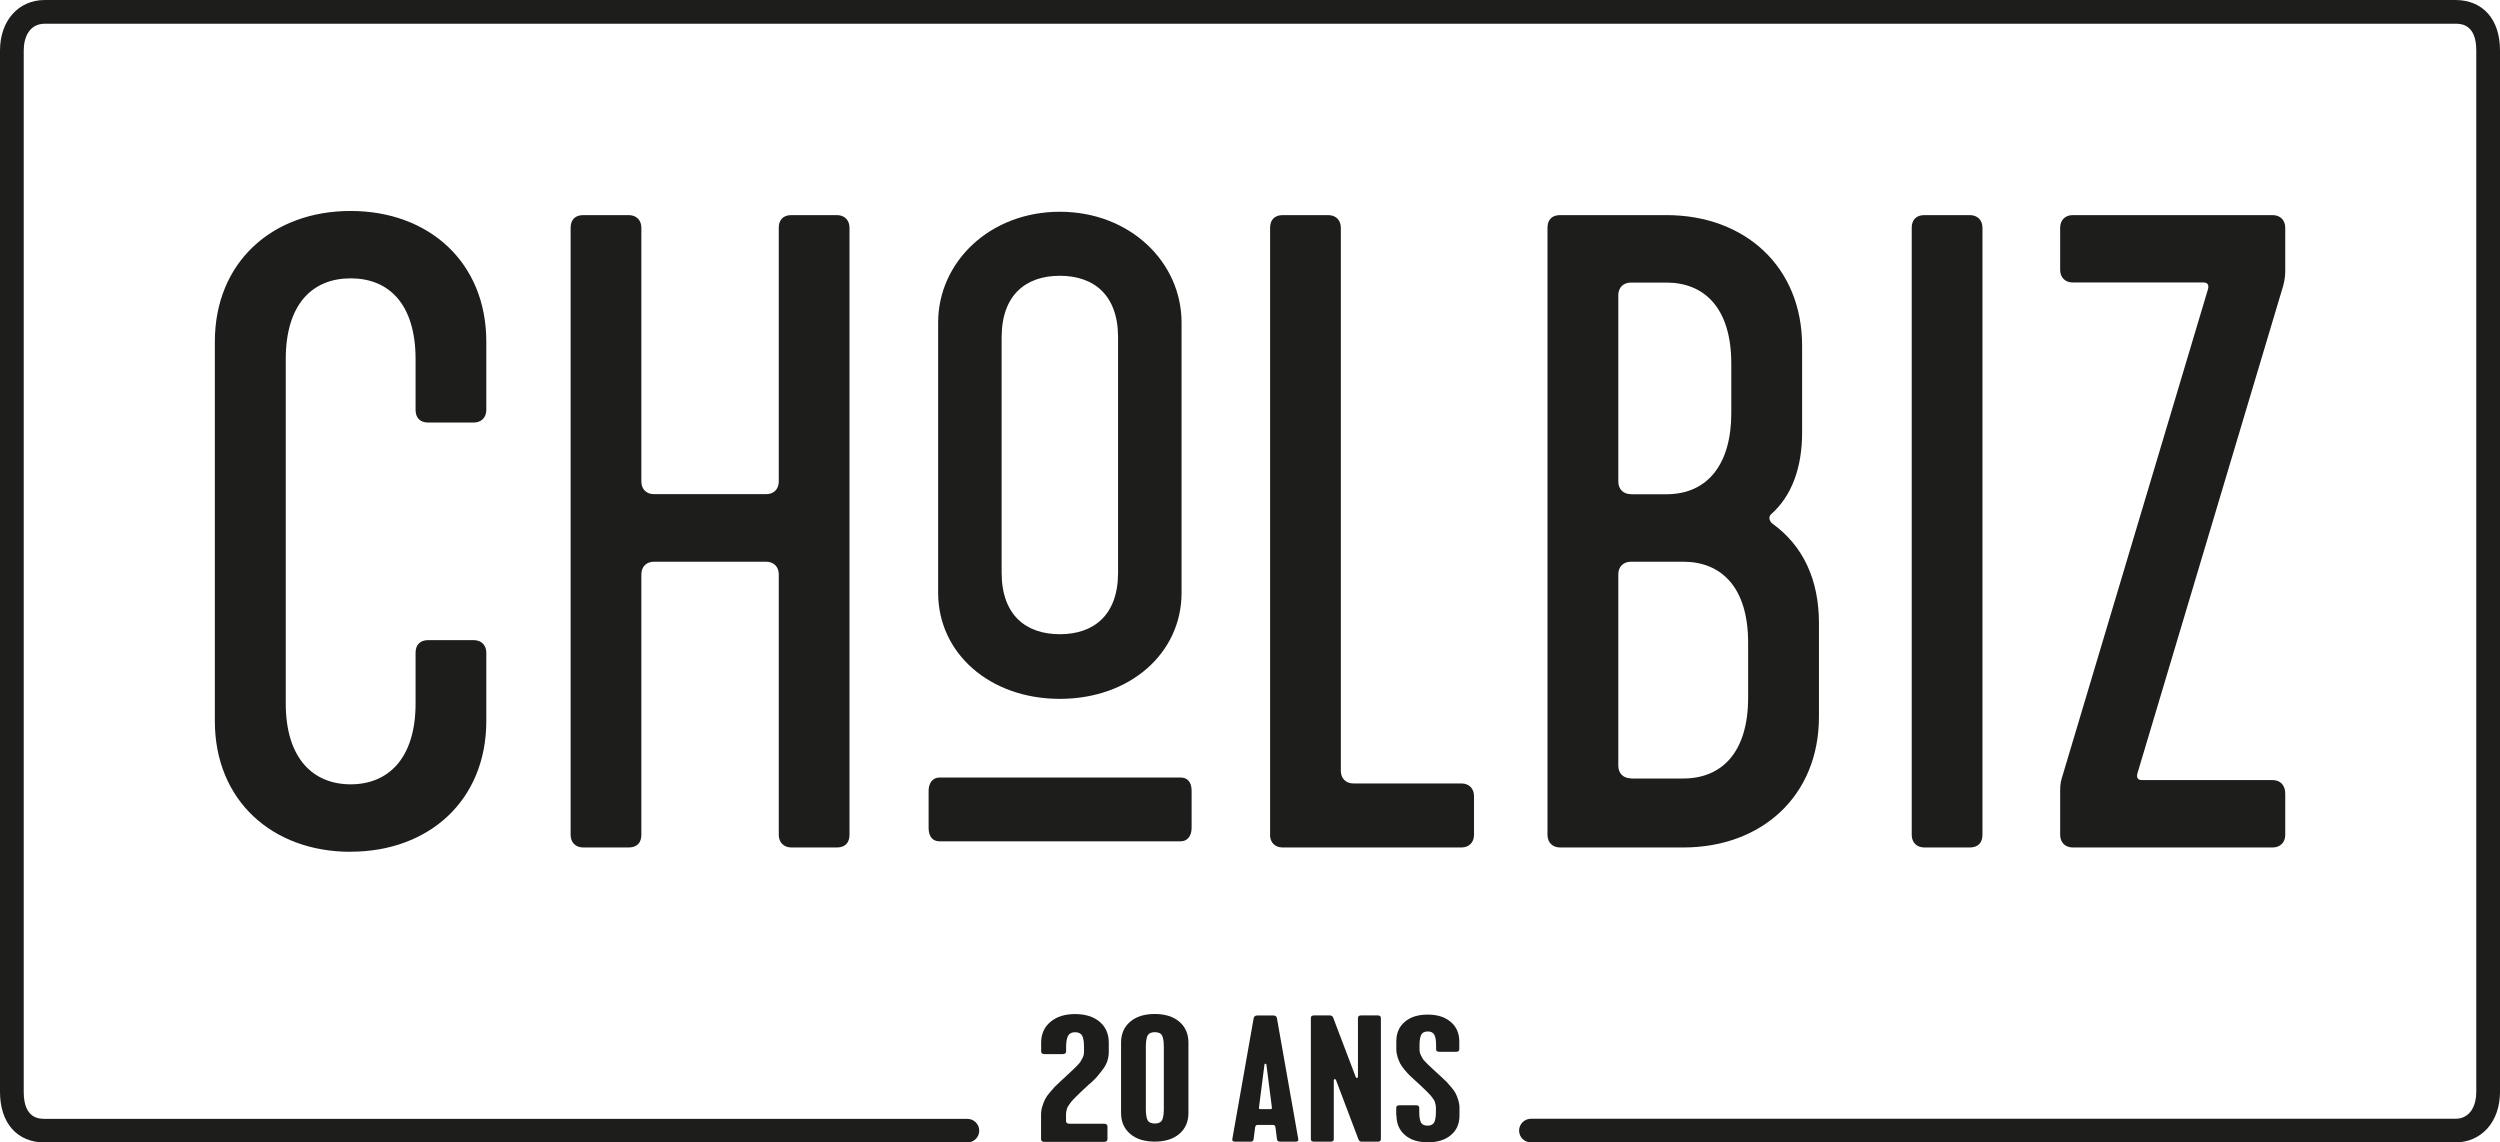 <?xml version="1.0" encoding="UTF-8"?>
<svg id="Calque_1" xmlns="http://www.w3.org/2000/svg" viewBox="0 0 283.46 129.54">
  <defs>
    <style>
      .cls-1 {
        fill: #1d1d1b;
      }
    </style>
  </defs>
  <path class="cls-1" d="M235.02,96.09h22.66c.86,0,1.43-.57,1.43-1.43v-4.68c0-.96-.57-1.53-1.43-1.53h-14.82c-.48,0-.67-.29-.48-.86l16.35-54.69q.38-1.15.38-2.11v-4.97c0-.86-.57-1.43-1.43-1.43h-22.66c-.86,0-1.43.57-1.43,1.43v4.78c0,.86.57,1.43,1.43,1.43h14.82c.48,0,.67.29.48.86l-16.35,54.69c-.29.96-.38,1.15-.38,2.11v4.97c0,.86.57,1.43,1.43,1.43M218.19,96.09h5.16c.95,0,1.43-.57,1.43-1.43V25.82c0-.86-.57-1.43-1.43-1.43h-5.16c-.95,0-1.43.57-1.43,1.43v68.84c0,.86.57,1.43,1.43,1.43M184.92,88.25c-.86,0-1.43-.57-1.43-1.43v-21.7c0-.86.57-1.43,1.43-1.43h5.93c4.3,0,7.36,2.87,7.36,9.18v6.22c0,6.31-3.06,9.18-7.36,9.18h-5.93ZM184.92,56.03c-.86,0-1.43-.57-1.43-1.43v-21.13c0-.86.57-1.43,1.43-1.43h4.02c4.3,0,7.36,2.87,7.36,9.18v5.64c0,5.64-2.58,9.18-7.36,9.18h-4.02ZM176.89,96.09h13.96c8.89,0,15.39-5.83,15.39-14.82v-10.61c0-4.97-1.82-8.79-5.26-11.28-.38-.29-.48-.77-.19-1.05,2.39-2.1,3.54-5.35,3.54-9.27v-9.85c0-8.99-6.5-14.82-15.39-14.82h-12.05c-.96,0-1.43.57-1.43,1.43v68.84c0,.86.57,1.43,1.43,1.43M144,94.66c0,.86.57,1.43,1.43,1.43h20.27c.86,0,1.43-.57,1.43-1.43v-4.4c0-.86-.57-1.43-1.43-1.43h-12.24c-.86,0-1.43-.57-1.43-1.43V25.82c0-.86-.57-1.43-1.43-1.43h-5.16c-.95,0-1.43.57-1.43,1.43v68.84ZM120.17,71.91c-3.86,0-6.6-2.18-6.6-6.98v-26.68c0-4.8,2.74-6.98,6.6-6.98s6.6,2.18,6.6,6.98v26.68c0,4.8-2.74,6.98-6.6,6.98M120.17,79.24c7.97,0,13.8-5.19,13.8-12.02v-30.65c0-6.83-5.83-12.56-13.8-12.56s-13.8,5.73-13.8,12.56v30.65c0,6.83,5.83,12.02,13.8,12.02M66.13,96.09h5.16c.96,0,1.43-.57,1.43-1.43v-29.54c0-.86.57-1.43,1.43-1.43h12.72c.86,0,1.43.57,1.43,1.43v29.54c0,.86.57,1.43,1.43,1.43h5.16c.96,0,1.43-.57,1.43-1.43V25.82c0-.86-.57-1.43-1.43-1.43h-5.16c-.96,0-1.43.57-1.43,1.43v28.78c0,.86-.57,1.43-1.43,1.43h-12.72c-.86,0-1.43-.57-1.43-1.43v-28.78c0-.86-.57-1.43-1.43-1.43h-5.16c-.96,0-1.43.57-1.43,1.43v68.84c0,.86.57,1.43,1.43,1.43M39.75,96.57c8.89,0,15.39-5.83,15.39-14.82v-7.74c0-.86-.57-1.43-1.43-1.43h-5.16c-.95,0-1.43.57-1.43,1.43v5.74c0,6.31-3.16,9.18-7.36,9.18s-7.36-2.87-7.36-9.18v-39.01c0-6.31,3.06-9.18,7.36-9.18s7.36,2.87,7.36,9.18v5.74c0,.86.48,1.43,1.43,1.43h5.16c.86,0,1.43-.57,1.43-1.43v-7.74c0-8.99-6.5-14.82-15.39-14.82s-15.39,5.83-15.39,14.82v43.02c0,8.99,6.5,14.82,15.39,14.82"/>
  <path class="cls-1" d="M106.51,95.39h27.38c.73,0,1.22-.6,1.22-1.51v-4.22c0-1-.49-1.5-1.22-1.5h-27.38c-.73,0-1.22.6-1.22,1.5v4.22c0,1,.49,1.51,1.22,1.51"/>
  <path class="cls-1" d="M278.39,0H5.08C2.09,0,0,2.35,0,5.72v118.09c0,3.53,1.95,5.73,5.08,5.73h104.6c.74,0,1.35-.6,1.35-1.34s-.6-1.34-1.35-1.34H5.08c-.59,0-2.39,0-2.39-3.04V5.72c0-1.47.63-3.03,2.39-3.03h273.31c.59,0,2.38,0,2.38,3.03v118.09c0,1.47-.63,3.04-2.38,3.04h-104.8c-.74,0-1.35.6-1.35,1.34s.6,1.34,1.35,1.34h104.8c2.99,0,5.07-2.36,5.07-5.73V5.72c0-3.53-1.94-5.72-5.07-5.72Z"/>
  <g>
    <path class="cls-1" d="M123.55,122.88c-.4.37-.65.6-.73.68-.09.08-.23.22-.43.41-.2.19-.33.32-.39.38s-.17.17-.32.33c-.15.16-.25.27-.29.34-.04.07-.12.17-.21.3s-.16.24-.19.34c-.03.1-.05.2-.08.33-.03.12-.04.25-.04.37v.74c0,.21.13.31.4.31h3.9c.27,0,.4.11.4.33v1.42c0,.2-.13.31-.4.31h-6.73c-.27,0-.4-.1-.4-.31v-2.79c0-.32.05-.63.15-.95.1-.31.2-.58.31-.79.11-.21.28-.47.53-.76s.44-.51.56-.64c.12-.13.35-.35.68-.65.33-.3.54-.49.63-.58.07-.07.23-.22.48-.45.25-.23.4-.38.47-.44.06-.06.18-.18.35-.36.17-.18.28-.31.32-.39.04-.08.11-.2.19-.34.08-.14.13-.28.16-.4.03-.12.04-.26.04-.41v-.47c0-.62-.07-1.05-.21-1.31-.14-.26-.41-.39-.8-.39s-.64.13-.79.39c-.15.26-.23.7-.23,1.31v.47c0,.2-.13.31-.4.31h-2.03c-.27,0-.4-.1-.4-.31v-.97c0-1,.35-1.79,1.06-2.38.7-.59,1.63-.88,2.79-.88s2.11.3,2.79.88c.69.59,1.03,1.38,1.03,2.38v.97c0,.38-.05.74-.16,1.08-.11.34-.29.67-.55,1.01-.26.34-.46.59-.61.77-.15.18-.43.45-.83.82Z"/>
    <path class="cls-1" d="M127.11,126.18v-7.95c0-1,.34-1.79,1.03-2.38.69-.59,1.62-.88,2.79-.88s2.11.3,2.79.88c.69.59,1.03,1.38,1.03,2.38v7.95c0,1-.34,1.79-1.03,2.38-.69.59-1.62.88-2.79.88s-2.11-.29-2.79-.88c-.69-.59-1.03-1.38-1.03-2.38ZM129.92,125.69c0,.63.07,1.07.2,1.32.13.25.41.38.82.38s.68-.13.82-.38c.13-.25.2-.69.2-1.32v-6.96c0-.63-.07-1.07-.2-1.32-.13-.25-.41-.38-.82-.38s-.68.13-.82.38c-.13.25-.2.69-.2,1.32v6.96Z"/>
    <path class="cls-1" d="M140.05,129.45c-.26,0-.37-.11-.32-.32l2.41-13.65c.03-.23.17-.34.42-.34h1.81c.25,0,.39.11.42.34l2.41,13.65c.05.22-.06.32-.32.32h-1.74c-.22,0-.33-.1-.35-.29l-.17-1.32c-.03-.19-.12-.29-.25-.29h-1.81c-.13,0-.22.1-.25.29l-.17,1.32c-.02.19-.13.29-.35.29h-1.74ZM142.89,125.76h1.17c.13,0,.18-.07.15-.21l-.62-4.85s-.02-.06-.06-.08-.08-.01-.11,0c-.03.01-.05.04-.05.08l-.62,4.85c-.03.14.02.21.15.21Z"/>
    <path class="cls-1" d="M149,129.45c-.25,0-.37-.1-.37-.29v-13.74c0-.19.12-.29.37-.29h1.74c.22,0,.36.08.42.25l2.56,6.74c.05.11.11.14.2.08l.05-.1v-6.68c0-.19.12-.29.37-.29h1.86c.25,0,.37.1.37.29v13.74c0,.19-.12.29-.37.29h-1.81c-.17,0-.28-.08-.35-.23l-2.56-6.76c-.05-.11-.12-.14-.2-.08-.03.03-.05.06-.05.1v6.68c0,.19-.12.29-.37.29h-1.86Z"/>
    <path class="cls-1" d="M158.31,126.51v-.9c0-.19.12-.29.37-.29h1.89c.23,0,.35.1.35.29v.44c0,.59.07,1,.2,1.23.13.24.38.35.74.35s.61-.12.75-.36c.13-.24.2-.65.2-1.22v-.44c0-.11-.01-.23-.04-.34s-.05-.22-.07-.31c-.03-.09-.08-.19-.17-.32-.09-.12-.16-.21-.2-.28-.04-.06-.13-.17-.27-.31-.14-.15-.24-.25-.3-.31-.06-.06-.18-.17-.36-.35-.18-.18-.31-.31-.4-.38-.1-.09-.29-.27-.58-.53-.29-.27-.5-.46-.63-.59-.13-.13-.31-.32-.53-.59-.22-.27-.39-.5-.5-.71-.11-.2-.21-.45-.3-.74s-.14-.59-.14-.88v-.9c0-.93.32-1.67.96-2.21.64-.55,1.5-.82,2.6-.82s1.94.27,2.6.82c.65.55.98,1.29.98,2.21v.9c0,.19-.12.29-.37.29h-1.89c-.25,0-.37-.1-.37-.29v-.44c0-.57-.07-.98-.21-1.22-.14-.24-.39-.36-.73-.36s-.61.12-.74.36c-.13.24-.2.65-.2,1.22v.44c0,.14.01.27.04.38.03.11.08.24.15.37.07.13.13.24.17.31.04.08.14.2.3.36.16.17.26.28.32.33s.2.19.44.41c.23.22.38.36.45.42.08.08.28.25.58.53.31.28.52.48.63.6.12.12.29.32.52.59.23.27.4.51.5.71s.19.44.29.73c.09.29.14.59.14.88v.9c0,.93-.32,1.67-.97,2.21-.65.55-1.51.82-2.61.82s-1.96-.27-2.6-.82c-.64-.55-.96-1.29-.96-2.21Z"/>
  </g>
</svg>